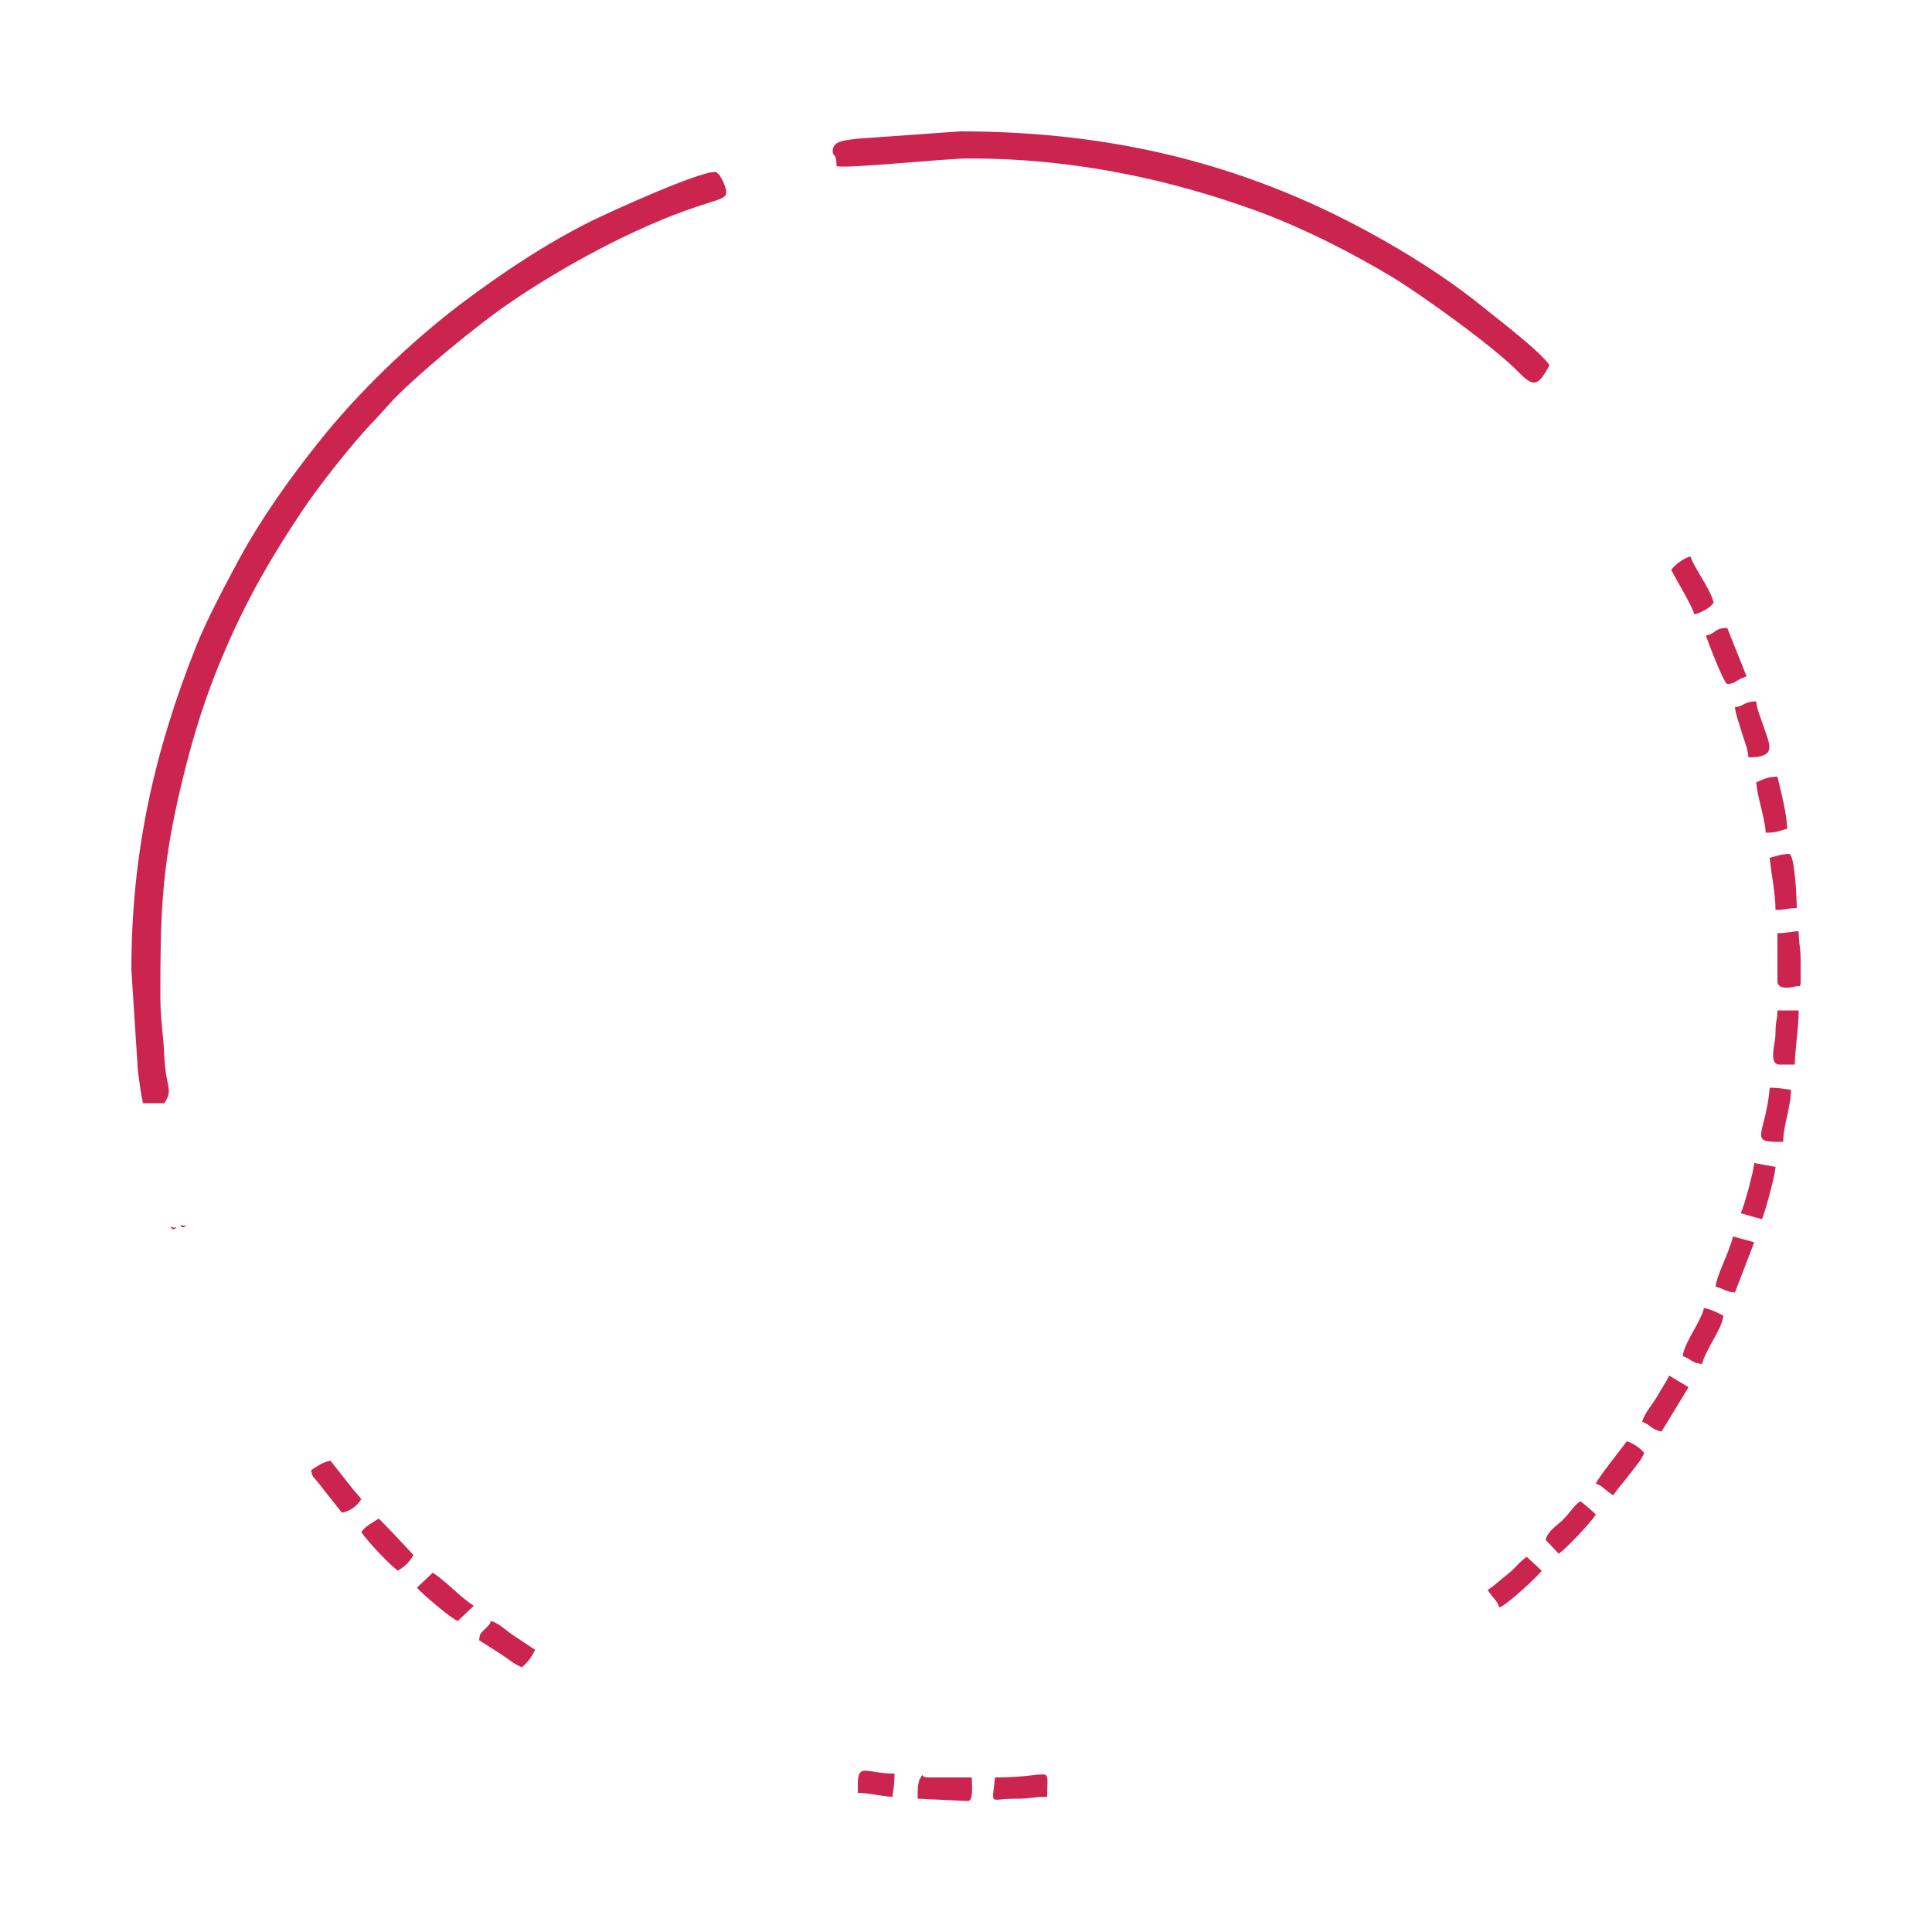 <?xml version="1.0" encoding="UTF-8"?>
<!DOCTYPE svg PUBLIC "-//W3C//DTD SVG 1.1//EN" "http://www.w3.org/Graphics/SVG/1.1/DTD/svg11.dtd">
<!-- Creator: CorelDRAW X8 -->
<svg xmlns="http://www.w3.org/2000/svg" xml:space="preserve" width="10in" height="10in" version="1.1" style="shape-rendering:geometricPrecision; text-rendering:geometricPrecision; image-rendering:optimizeQuality; fill-rule:evenodd; clip-rule:evenodd"
viewBox="0 0 10000 10000"
 xmlns:xlink="http://www.w3.org/1999/xlink">
 <defs>
  <style type="text/css">
   <![CDATA[
    .fil0 {fill:#CB244E}
   ]]>
  </style>
 </defs>
 <g id="Layer_x0020_1">
  <g id="_1628403388704">
   <path class="fil0" d="M680 5020l34 526c9,62 14,111 26,164l110 0c50,-72 7,-78 0,-250 -4,-101 -20,-186 -20,-300 0,-399 4,-641 94,-1036 54,-238 115,-447 197,-653 130,-322 257,-547 443,-827 84,-126 273,-367 378,-472l100 -110c138,-140 422,-374 584,-486 273,-189 656,-399 983,-507 152,-51 172,-39 133,-131l-18 -32c-1,-2 -4,-4 -5,-5 -17,-14 -2,-11 -19,-11 -89,0 -537,204 -637,253 -241,120 -465,270 -679,431 -262,199 -532,459 -735,715 -148,185 -297,395 -409,601 -66,122 -169,316 -222,448 -218,546 -338,1072 -338,1682z"/>
   <path class="fil0" d="M4310 780c0,35 20,6 20,80 62,14 558,-40 690,-40 518,0 1022,101 1502,278 233,87 472,209 684,336 146,88 530,363 656,494 75,76 99,74 158,-38 -47,-71 -269,-240 -347,-303 -250,-204 -602,-407 -893,-537 -519,-232 -1099,-370 -1810,-370l-532 38c-52,7 -128,8 -128,62z"/>
   <path class="fil0" d="M1870 7930c31,46 146,170 190,200 44,-30 51,-36 80,-80 -8,-12 -170,-183 -180,-190 -31,21 -70,40 -90,70z"/>
   <path class="fil0" d="M1610 7610c9,40 10,31 32,58l128 162c49,-12 76,-34 100,-70 -15,-22 -24,-28 -41,-49l-119 -151c-41,9 -70,30 -100,50z"/>
   <path class="fil0" d="M9200 4830l0 250c0,43 68,33 97,25 28,-7 23,32 23,-135 0,-67 -10,-87 -10,-150 -44,1 -55,10 -110,10z"/>
   <path class="fil0" d="M2480 8490l110 70c19,12 33,23 53,37 23,17 33,20 57,33 31,-23 53,-57 70,-90 -38,-26 -73,-48 -114,-76 -37,-25 -74,-63 -116,-74 -6,22 -2,10 -14,26l-20 20c-20,21 -23,19 -26,54z"/>
   <path class="fil0" d="M8830 3290c4,15 93,250 110,250 36,0 38,-12 72,-28 9,-5 19,-7 28,-12l-100 -250c-72,2 -50,26 -110,40z"/>
   <path class="fil0" d="M8650 2950c25,48 110,189 120,230 37,-9 81,-34 100,-60 -17,-74 -105,-185 -120,-240 -36,10 -78,40 -100,70z"/>
   <path class="fil0" d="M9090 4050c7,80 43,176 50,260 65,0 61,-9 110,-20 0,-75 -34,-202 -50,-270 -48,0 -77,14 -110,30z"/>
   <path class="fil0" d="M4750 9270l0 40 260 12c30,-1 20,-82 20,-122l-230 0c-37,0 -16,-33 -40,10 -6,11 -10,41 -10,60z"/>
   <path class="fil0" d="M2158 8218c17,22 179,163 212,172l82 -78c-77,-52 -138,-123 -212,-172l-82 78z"/>
   <path class="fil0" d="M8980 3660c3,37 22,84 34,126 13,46 32,85 36,134 152,0 110,-64 76,-166 -13,-40 -33,-84 -36,-124 -69,2 -61,26 -110,30z"/>
   <path class="fil0" d="M9160 4440c7,81 30,182 30,270 56,0 59,-10 110,-10 0,-38 -9,-280 -40,-280 -38,0 -68,12 -100,20z"/>
   <path class="fil0" d="M8500 7360c40,11 42,37 100,50l140 -230 -100 -60c-21,41 -47,80 -70,120 -22,35 -60,78 -70,120z"/>
   <path class="fil0" d="M5150 9200l-10 90c0,41 14,20 120,20 68,1 91,-10 160,-10 0,-175 41,-100 -270,-100z"/>
   <path class="fil0" d="M9210 5510l80 0c0,-77 20,-185 20,-280l-110 0c0,43 -5,41 -8,72 -3,26 -1,50 -4,76 -3,32 -32,132 22,132z"/>
   <path class="fil0" d="M8260 7680c34,9 37,25 90,60 25,-38 54,-68 83,-107 22,-30 68,-80 77,-113 -16,-22 -60,-52 -90,-60 -22,32 -153,194 -160,220z"/>
   <path class="fil0" d="M9190 5910l40 0c0,-87 40,-179 40,-270 -41,-3 -54,-10 -110,-10 -19,227 -105,280 30,280z"/>
   <path class="fil0" d="M8000 7970l68 72c40,-27 163,-159 192,-202 -9,-12 -66,-60 -80,-70 -33,22 -46,51 -92,98 -32,30 -76,57 -88,102z"/>
   <path class="fil0" d="M8710 7020c43,12 43,35 100,40 17,-74 104,-181 110,-250 -34,-18 -57,-30 -100,-40 -17,74 -104,181 -110,250z"/>
   <path class="fil0" d="M9010 6280c37,9 71,21 110,30 14,-29 69,-229 70,-270l-110 -20c-4,46 -53,226 -70,260z"/>
   <path class="fil0" d="M7700 8230c35,52 51,56 60,90 38,-10 202,-164 220,-190l-78 -72c-39,27 -59,59 -96,88 -43,33 -61,54 -106,84z"/>
   <path class="fil0" d="M8880 6660c40,9 51,26 100,30l100 -260 -110 -30c-20,84 -85,201 -90,260z"/>
   <path class="fil0" d="M4440 9240l0 40c64,0 122,19 180,20 1,-39 10,-44 10,-120 -148,0 -190,-60 -190,60z"/>
   <path class="fil0" d="M890 6360c10,10 36,-14 12,-5 -1,0 -29,-12 -12,5z"/>
   <path class="fil0" d="M940 6350c10,10 36,-14 12,-5 -1,0 -29,-12 -12,5z"/>
  </g>
 </g>
</svg>
